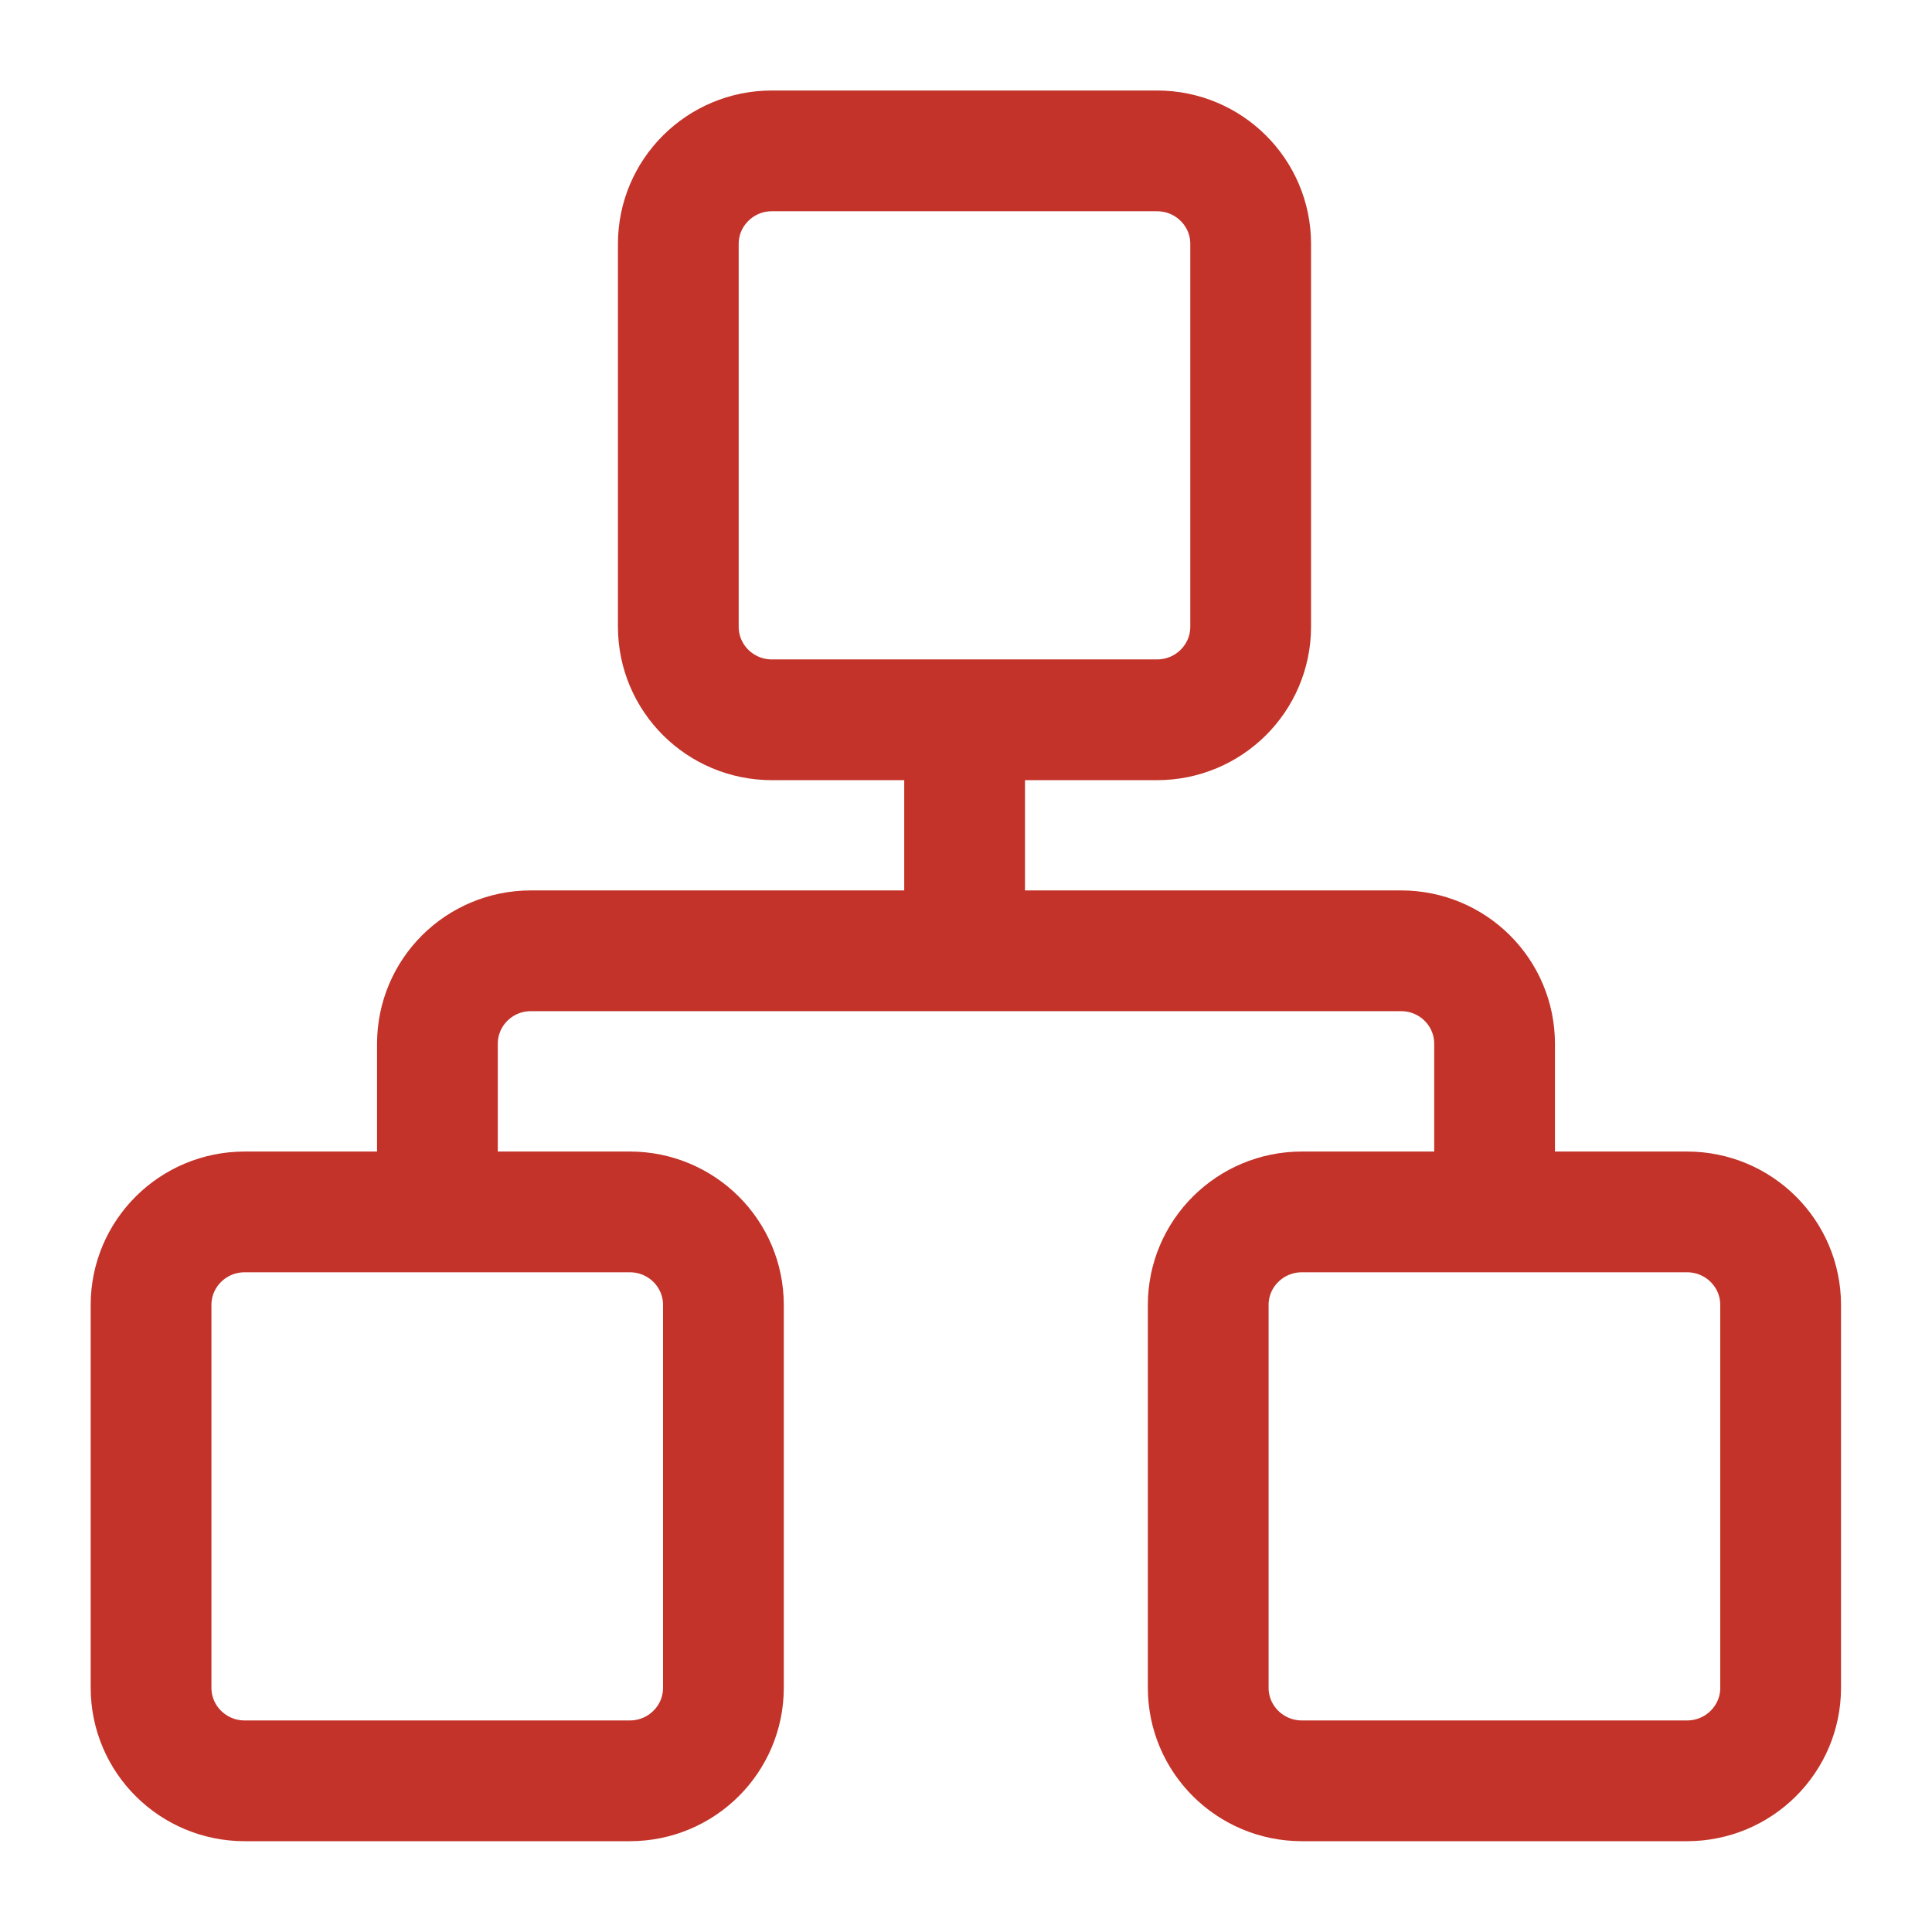 <?xml version="1.0" encoding="UTF-8"?>
<svg xmlns="http://www.w3.org/2000/svg" width="32" height="32" viewBox="0 0 32 32" fill="none">
  <path d="M19.164 2.499H12.785C11.929 2.499 11.235 3.189 11.235 4.04V10.38C11.235 11.232 11.929 11.922 12.785 11.922H19.164C20.021 11.922 20.715 11.232 20.715 10.38V4.04C20.715 3.189 20.021 2.499 19.164 2.499Z" stroke="#C33329" stroke-width="2" stroke-miterlimit="10"></path>
  <path d="M10.432 20.073H4.053C3.196 20.073 2.502 20.763 2.502 21.614V27.955C2.502 28.806 3.196 29.496 4.053 29.496H10.432C11.288 29.496 11.982 28.806 11.982 27.955V21.614C11.982 20.763 11.288 20.073 10.432 20.073Z" stroke="#C33329" stroke-width="2" stroke-miterlimit="10"></path>
  <path d="M27.942 20.073H21.563C20.707 20.073 20.012 20.763 20.012 21.614V27.955C20.012 28.806 20.707 29.496 21.563 29.496H27.942C28.799 29.496 29.493 28.806 29.493 27.955V21.614C29.493 20.763 28.799 20.073 27.942 20.073Z" stroke="#C33329" stroke-width="2" stroke-miterlimit="10"></path>
  <path d="M7.245 20.073V17.29C7.245 16.436 7.937 15.748 8.795 15.748H23.204C24.063 15.748 24.755 16.436 24.755 17.29V20.073" stroke="#C33329" stroke-width="2" stroke-miterlimit="10"></path>
  <path d="M15.977 15.748V11.922" stroke="#C33329" stroke-width="2" stroke-miterlimit="10"></path>
</svg>

